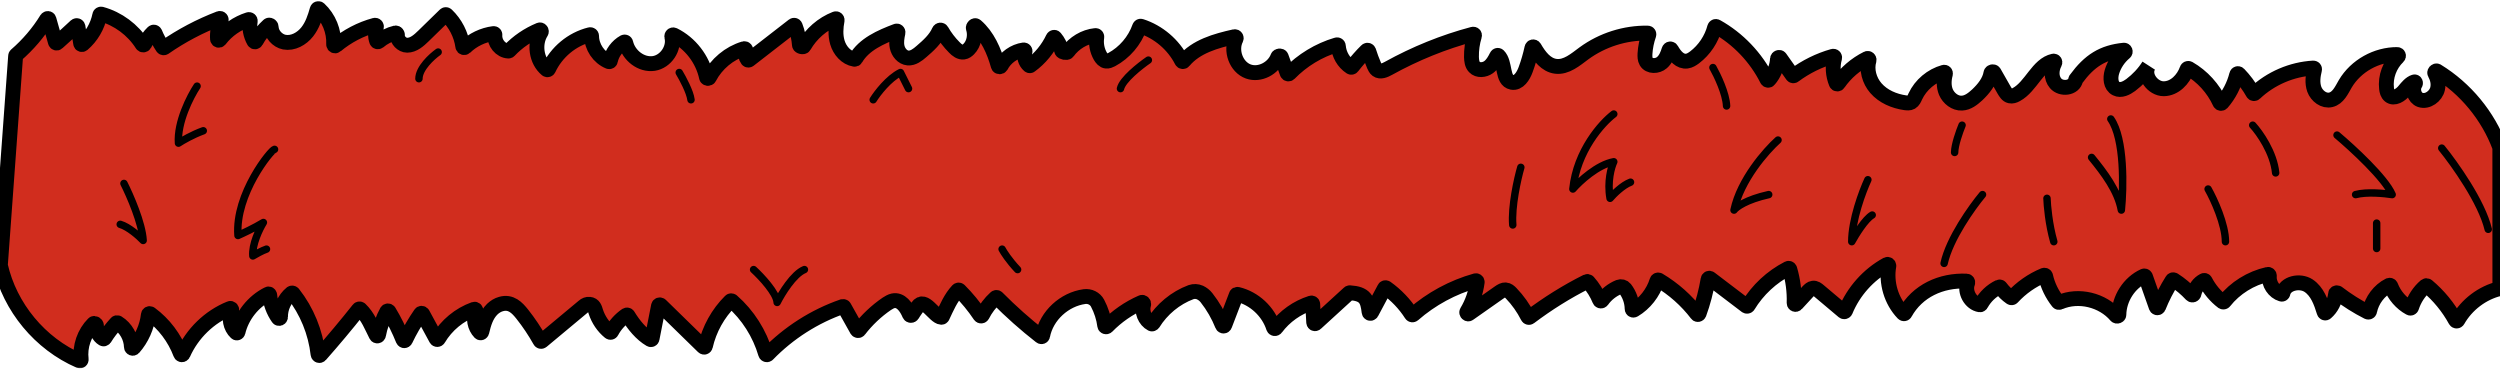 <?xml version="1.0" encoding="utf-8"?>
<!-- Generator: Adobe Illustrator 28.0.0, SVG Export Plug-In . SVG Version: 6.00 Build 0)  -->
<svg version="1.1" id="Layer_1" xmlns="http://www.w3.org/2000/svg" xmlns:xlink="http://www.w3.org/1999/xlink" x="0px" y="0px"
	 viewBox="0 0 2017 305" style="enable-background:new 0 0 2017 305;" xml:space="preserve">
<style type="text/css">
	.st0{fill:#D12D1E;}
	.st1{fill:#FFFFFF;filter:url(#Adobe_OpacityMaskFilter);}
	
		.st2{mask:url(#path-1-outside-1_779_2181_00000064338418711790280730000013852599493386699656_);fill:none;stroke:#000000;stroke-width:12;}
	.st3{fill:none;stroke:#000000;stroke-width:6;stroke-linecap:round;stroke-linejoin:round;}
</style>
<g>
	<g>
		<path class="st0" d="M2016.9,232.8C2016.9,232.8,2016.9,232.8,2016.9,232.8c-14.2,3.4-26.8,13-34,25.7c-0.4,0.7-1.4,0.7-1.8,0
			c-5.8-10.6-13.6-20.1-22.8-27.8c-0.4-0.3-0.9-0.3-1.3,0c-5.3,4.5-9.2,10.6-11.3,17.2c-0.2,0.6-0.9,0.9-1.4,0.6
			c-7-3.8-12.5-10.2-15.4-17.7c-0.2-0.6-0.8-0.8-1.4-0.6c-8,4.1-13.9,12-15.7,20.8c-0.1,0.7-0.9,1-1.5,0.7
			c-8.5-4.3-16.7-9.5-24.3-15.3c-0.7-0.5-1.7,0-1.7,0.8c-0.5,5.8-3.3,11.3-7.7,15.1c-0.5,0.5-1.3,0.2-1.5-0.5
			c-2.5-8.1-5.5-16.6-12.5-21.3c-7.1-4.7-19.1-2-20.7,6c-0.1,0.6-0.7,1-1.2,0.8c-6.1-1.8-10.4-8.4-9.8-14.7c0.1-0.7-0.6-1.4-1.3-1.2
			c-13.7,3.1-26.3,10.9-35,21.9c-0.3,0.4-0.9,0.5-1.4,0.2c-5.8-4.4-10.6-10.2-14-16.7c-0.2-0.5-0.8-0.7-1.3-0.4
			c-4,2.1-6.9,6.1-7.8,10.6c-0.2,0.9-1.4,1.4-2.1,0.7c-4.2-4.5-8.9-8.5-14.1-11.8c-0.5-0.3-1.1-0.2-1.4,0.3c-4.3,6.8-8,14-11,21.5
			c-0.4,0.9-1.6,0.8-1.9,0l-8.6-24.4c-0.2-0.5-0.8-0.8-1.3-0.6c-11.9,5.4-20,18.2-20.2,31.2c0,1.1-1.6,1.6-2.3,0.8
			c-10.8-12.7-30.2-17.5-45.6-10.8c-0.4,0.2-0.9,0.1-1.2-0.3c-4.8-6.1-8.3-13.2-10-20.8c-0.1-0.6-0.8-0.9-1.4-0.7
			c-9.6,4-18.3,10.1-25.4,17.8c-0.3,0.4-0.9,0.4-1.3,0.1c-3.2-2.2-6-5-8.3-8.1c-0.3-0.4-0.8-0.5-1.2-0.3
			c-6.1,2.9-11.2,7.8-14.5,13.8c-0.2,0.4-0.6,0.6-1,0.5c-7.6-1.2-12.6-10.6-9.8-17.6c0.3-0.7-0.2-1.5-0.9-1.5
			c-20.5-0.9-39.7,7.9-49.6,25.8c-0.3,0.6-1.1,0.7-1.6,0.2c-9.6-10-13.9-24.7-11.5-38.3c0.1-0.8-0.7-1.5-1.5-1.1
			c-15,8.2-27,21.7-33.5,37.5c-0.3,0.6-1.1,0.8-1.6,0.4c-6.6-5.5-13.1-11.1-19.7-16.6c-1.4-1.2-3-2.5-4.9-2.2
			c-1.6,0.2-2.8,1.4-4,2.6c-3.1,3.4-6.3,6.8-9.4,10.2c-0.6,0.7-1.8,0.2-1.8-0.8c0.3-9.2-0.9-18.5-3.5-27.3c-0.2-0.6-0.8-0.9-1.4-0.6
			c-13.2,6.8-24.5,17.3-32.2,30c-0.3,0.5-1,0.6-1.5,0.3l-29.2-22.2c-0.6-0.5-1.5-0.1-1.6,0.6c-1.6,9.5-4,18.8-7.3,27.8
			c-0.3,0.7-1.3,0.9-1.7,0.3c-8.4-11-18.9-20.3-30.8-27.4c-0.6-0.3-1.3,0-1.5,0.6c-3,9.7-9.8,18.3-18.5,23.5
			c-0.7,0.4-1.5-0.1-1.5-0.9c-0.1-5.9-2.1-11.6-5.7-16.3c-1.2-1.5-3.2-2-5-1.3c-5.4,2.2-10.2,6-13.6,10.8c-0.5,0.7-1.6,0.6-1.9-0.2
			c-2.2-5.4-5.3-10.4-9.2-14.8c-0.3-0.3-0.8-0.4-1.2-0.2c-16.2,8.1-31.6,17.8-46.1,28.7c-0.5,0.4-1.2,0.2-1.5-0.4
			c-3.5-6.9-8-13.3-13.4-18.9c-1.2-1.3-2.7-2.6-4.5-2.7c-1.8-0.2-3.6,1-5.1,2c-8.2,5.7-16.3,11.4-24.5,17.2
			c-0.9,0.7-2.2-0.6-1.6-1.6c4.4-7.3,7.2-15.5,8.3-23.9c0.1-0.7-0.6-1.2-1.2-1.1c-18.5,5.2-35.9,14.6-50.4,27.3
			c-0.5,0.4-1.2,0.3-1.5-0.2c-5.3-8.3-12.3-15.6-20.3-21.3c-0.5-0.3-1.2-0.2-1.4,0.3l-10.5,19.7c-0.5,0.9-1.8,0.6-1.9-0.4
			c-1.2-10.3-3.2-14.9-15.6-15.7c-0.3,0-0.5,0.1-0.7,0.3l-26.7,24.4c-0.6,0.6-1.6,0.2-1.7-0.7l-0.8-14.8c0-0.6-0.7-1.1-1.3-0.9
			c-11.3,3.6-21.3,10.7-28.4,20.2c-0.5,0.7-1.6,0.5-1.9-0.3c-4.2-13.1-15.6-23.7-29-26.9c-0.5-0.1-1,0.1-1.1,0.6
			c-3.1,8.1-6.2,16.2-9.3,24.3c-0.3,0.9-1.6,0.9-1.9,0c-3.2-8-7.5-15.5-12.8-22.2c-1.4-1.8-3.2-3.2-5.3-4.2c-2.3-1-4.8-1.1-7.2-0.3
			c-12.6,4.7-23.5,13.8-30.6,25.2c-0.3,0.4-0.8,0.6-1.2,0.4c-5.4-2.8-8.2-9.9-6.4-15.7c0.3-0.9-0.7-2-1.6-1.6
			c-10.5,4.6-20,11.2-28,19.4c-0.6,0.6-1.7,0.2-1.8-0.6c-0.8-6.3-2.8-12.5-5.8-18.2c-2-3.8-6.3-5.9-10.6-5.3
			c-16.1,2.2-30.6,15.3-33.7,31.5c-0.1,0.8-1,1.1-1.6,0.6c-12.3-9.6-24-20-35-31.1c-0.4-0.4-1-0.4-1.4,0c-4.4,4-8,8.8-10.7,14.1
			c-0.4,0.7-1.3,0.8-1.8,0.1c-4.9-7.3-10.4-14-16.6-20.2c-0.4-0.4-1-0.4-1.4,0c-5.7,6.1-8.8,13.6-12.4,21.2
			c-0.1,0.3-0.4,0.5-0.8,0.5c-5.8-0.4-13.6-16.8-19.2-8.5c-1.3,2-3,4.1-4.3,6.4c-0.5,0.8-1.8,0.8-2.2-0.1
			c-2.6-6.2-7.1-12.4-13.3-11.1c-1.8,0.4-3.4,1.4-5,2.4c-8.5,5.8-16.1,13-22.4,21.2c-0.4,0.6-1.3,0.5-1.7-0.1l-10.3-18.4
			c-0.2-0.4-0.7-0.6-1.2-0.5c-22.8,7.9-43.7,21.3-60.5,38.6c-0.5,0.6-1.5,0.3-1.7-0.4c-4.8-16.4-14.3-31.4-27.1-42.6
			c-0.4-0.3-1-0.3-1.3,0c-10,9.9-17.1,22.7-20.2,36.4c-0.2,0.8-1.1,1.1-1.7,0.5L533,246.2c-0.6-0.5-1.5-0.2-1.7,0.5l-5.2,26.5
			c-0.1,0.7-0.9,1-1.4,0.7c-7.4-4.3-13.5-11.9-18-19.3c-0.3-0.5-0.9-0.6-1.4-0.3c-4.9,3.4-9.1,8-11.9,13.3c-0.3,0.6-1,0.7-1.5,0.3
			c-5.2-4.2-9.1-10-11.2-16.4c-0.8-2.7-1.6-5.7-5.1-6c-1.8-0.2-3.5,0.5-4.8,1.7l-33.6,28c-0.5,0.4-1.2,0.3-1.5-0.3
			c-4.2-7.5-9-14.7-14.4-21.5c-4.1-5.1-9-10.4-17.1-8.1c-2.6,0.7-5,2.2-7,4.1c-5,4.9-6.9,11.7-8.5,18.4c-0.2,0.7-1,1-1.5,0.5
			c-4.3-4.4-5.6-11.5-3.3-17.2c0.3-0.9-0.5-1.9-1.3-1.6c-12,4.3-22.4,12.9-28.9,23.9c-0.4,0.7-1.4,0.7-1.8,0l-10.9-20.1
			c-0.4-0.7-1.3-0.7-1.7-0.1c-4.6,6.7-8.7,13.7-12.2,21.1c-0.4,0.8-1.5,0.8-1.9-0.1c-3.2-7.9-7-15.6-11.4-22.9
			c-0.4-0.6-1.3-0.6-1.7,0c-3.2,5.9-5.5,12.3-6.7,18.9c-0.2,1-1.5,1.2-1.9,0.3c-3.9-7.6-6.5-14.9-12.8-21c-0.4-0.4-1.1-0.3-1.4,0.1
			c-10,12.6-20.3,24.9-30.9,36.9c-0.6,0.7-1.7,0.3-1.8-0.6c-2-17.8-9-35-20.1-49.1c-0.3-0.4-0.9-0.5-1.4-0.2
			c-5.6,4.6-8.9,11.9-8.8,19.2c0,1-1.3,1.6-1.9,0.7c-3.8-5.4-6.2-11.8-6.8-18.4c-0.1-0.7-0.8-1.2-1.4-0.8c-12,6-21.1,17.6-24.2,30.6
			c-0.2,0.7-1,1-1.5,0.5c-4.7-4.3-6.1-11.9-3.6-17.8c0.4-0.9-0.5-2.1-1.4-1.7c-16.6,6.7-30.5,20.2-37.8,36.7c-0.4,0.9-1.7,0.8-2-0.1
			c-4.8-12.8-13.4-24.2-24.4-32.3c-0.6-0.5-1.5,0-1.6,0.7c-1.1,9.9-5.4,19.4-11.9,26.8c-0.6,0.7-1.8,0.2-1.8-0.8
			c-0.2-7.7-4.4-15.3-11-19.4c-0.4-0.2-0.9-0.2-1.2,0.2c-3.5,3.8-6.7,7.9-9.4,12.3c-0.3,0.4-0.8,0.6-1.3,0.3
			c-3.5-2.1-5.5-6.4-5.3-10.6c0.1-1.1-1.7-2.3-2.4-1.5c-7.4,7.4-11.2,18.4-9.9,28.8c0.1,0.8-0.7,1.4-1.4,1.1
			c-31.7-13.7-56.2-43.2-63.8-77c0-0.1,0-0.2,0-0.3L12.6,45.2c0-0.3,0.1-0.5,0.3-0.7c9.7-8.4,18.1-18.2,24.8-29.1
			c0.5-0.7,1.6-0.6,1.8,0.2c1.7,6.1,3.5,12.3,5.2,18.4c0.2,0.7,1.1,1,1.6,0.5c5-4.5,10-9,14.9-13.6c0.6-0.5,1.5-0.2,1.7,0.6
			c0.7,4.5,1.5,9,2.2,13.6c0.1,0.8,1,1.1,1.6,0.6c7-6,12-14.4,13.8-23.5c0.1-0.6,0.7-0.9,1.2-0.8c13.5,3.7,25.5,12.6,33,24.4
			c0.4,0.7,1.5,0.6,1.9-0.1c1.7-3.5,4-6.8,6.8-9.5c0.5-0.5,1.3-0.3,1.6,0.3c1.7,4.1,3.8,8,6.2,11.6c0.3,0.5,0.9,0.6,1.4,0.3
			c13.8-9.6,28.8-17.5,44.5-23.5c0.9-0.3,1.7,0.7,1.3,1.5c-2.3,4.7-3.3,10-2.9,15.2c0.1,0.9,1.2,1.2,1.8,0.5
			c5.9-7.7,14.1-13.4,23.3-16.3c0.7-0.2,1.4,0.4,1.3,1.2c-0.9,5.5,0.2,11.4,3,16.3c0.4,0.7,1.3,0.6,1.7-0.1c2.6-4.8,6-9.1,10-12.7
			c0.8-0.7,2.2,0.2,2.2,1.3c0.1,5.6,4.9,11.1,10.6,12.2c7,1.3,14.1-2.7,18.5-8.3c4.1-5.2,6.2-11.6,8-18c0.2-0.7,1.1-1,1.6-0.5
			c7.8,7.2,12.2,18,11.7,28.7c0,0.9,1.1,1.5,1.8,0.9c9.1-7.6,19.9-13.3,31.4-16.4c0.8-0.2,1.5,0.6,1.3,1.4
			c-1.1,3.6-1.1,7.7,0.2,11.3c0.2,0.6,1,0.8,1.6,0.4c3.9-3.3,8.6-5.7,13.6-6.9c0.9-0.2,1.7,1,1.6,1.9c-0.4,3.7,3.6,8,7.8,8
			c5.2,0,9.5-3.9,13.3-7.6c5.7-5.6,11.5-11.2,17.2-16.8c0.4-0.4,1-0.4,1.4,0c7,6.7,11.7,15.8,13,25.4c0.1,0.9,1.2,1.2,1.9,0.6
			c6.2-6,14.4-9.9,22.9-11c0.7-0.1,1.2,0.5,1.1,1.2c-0.5,6.2,4.5,12.6,10.9,12.9c0.3,0,0.5-0.1,0.7-0.3c6.8-7.2,15.2-12.9,24.4-16.7
			c1-0.4,1.9,0.9,1.3,1.8c-5.9,9.3-4,23.1,4.5,30.1c0.5,0.4,1.2,0.2,1.5-0.4C449,42,461.5,31.6,476,28c0.6-0.2,1.3,0.4,1.3,1
			c0,8.8,5.8,17.4,13.9,20.7c0.6,0.2,1.2-0.1,1.3-0.8c1.3-6.2,5.5-11.8,11-14.9c0.6-0.3,1.3,0,1.4,0.7c2.3,10,12.4,18,22.6,16.5
			c9.7-1.5,16.9-12.3,14.5-21.6c-0.2-0.9,0.7-1.8,1.5-1.4c13.4,6.6,23.4,19.6,26.5,34.2c0.2,1,1.7,1.2,2.2,0.3
			c5.8-11.1,16.1-19.8,28.1-23.4c0.9-0.3,1.7,0.8,1.5,1.7c-0.7,2.4-0.2,5.2,1.3,7.2c0.3,0.4,0.9,0.4,1.3,0.1
			c11.9-9.2,23.8-18.4,35.7-27.7c0.5-0.4,1.3-0.2,1.5,0.4c1.9,4.9,3,10.1,3.4,15.4c0.1,1.2,3.1,1.9,3.7,0.8
			c5.7-9.9,14.8-17.9,25.4-22c0.7-0.3,1.4,0.4,1.3,1.1c-1.1,5.9-1.5,12.1,0.2,17.9c1.9,6.5,7,12.5,13.8,13.6c0.4,0.1,0.8-0.1,1-0.5
			c6.7-11.5,20.1-17.4,32.8-22.2c0.7-0.3,1.5,0.4,1.3,1.2c-0.8,3.8-1.5,7.7-0.7,11.5c0.9,4.4,4.3,8.6,8.8,9
			c4.1,0.3,7.7-2.5,10.8-5.2c5.6-4.8,11.4-10,14.3-16.7c0.4-0.8,1.6-0.9,2-0.1c2.8,4.9,6.3,9.5,10.3,13.5c2,2.1,4.6,4.1,7.5,3.7
			c1.6-0.2,3-1.3,4.1-2.4c4.3-4.3,5.5-11.2,3.7-16.9c-0.3-1.1,1.2-2.6,2.1-1.8c9.3,8,14.6,20.1,18,32.2c0.3,1,1.7,1,2.2,0.2
			c3.6-6.9,10.6-11.9,18.3-13c0.8-0.1,1.3,0.7,1.1,1.4c-1.1,3.9,0.2,8.5,3.3,11.1c0.3,0.3,0.8,0.3,1.1,0
			c7.8-5.7,14.1-13.4,18.2-22.1c0.3-0.6,1.2-0.8,1.6-0.3c2.6,3.1,4.4,6.7,5.4,10.6c0.3,1.2,4.1,1.9,4.8,0.9
			c5.2-7.2,13.5-12.3,22.4-13.2c0.7-0.1,1.2,0.5,1.1,1.2c-0.8,5.3,0.2,10.8,2.9,15.5c1.1,1.8,2.6,3.7,4.7,3.9c1.5,0.2,3-0.5,4.4-1.2
			c10.4-5.6,18.6-15.2,22.5-26.3c0.2-0.5,0.7-0.8,1.2-0.6c14,4.5,26.1,14.8,32.8,27.9c0.3,0.7,1.3,0.8,1.7,0.2
			c9.8-11.8,25.8-16.3,41-19.7c0.9-0.2,1.6,0.9,1.2,1.7c-4.8,9.3-0.1,22.8,9.9,26.4c9.3,3.3,20.3-2.7,23.7-11.7
			c0.4-1,2.4-1.2,2.8-0.2c1.6,4.4,3.2,8.8,4.8,13.2c0.2,0.7,1.2,0.9,1.7,0.4c10.5-10.8,23.8-18.9,38.3-23.2c0.6-0.2,1.3,0.3,1.3,0.9
			c0.5,6.8,4.2,13.3,9.9,17c0.4,0.3,1,0.2,1.3-0.2c3.6-4.6,7.4-9,11.6-13.1c0.5-0.5,1.4-0.3,1.7,0.4c1.2,3.9,2.7,7.8,4.3,11.6
			c0.6,1.3,1.2,2.7,2.4,3.6c2.7,2,6.4,0.3,9.3-1.3c21.5-11.9,44.4-21.2,68.1-27.5c0.8-0.2,1.5,0.5,1.2,1.3
			c-1.7,5.5-2.5,11.3-2.4,17.1c0.1,2.9,0.4,6,2.4,8.1c2.8,3,8.1,2.5,11.4,0.1c3-2.2,4.9-5.6,6.6-9c0.3-0.6,1-0.7,1.4-0.3
			c5.9,5.8,2.6,19.9,10.8,21.5c5.4,1.1,9.2-5,11.1-10.2c2.1-5.7,3.8-11.6,5.1-17.6c0.2-0.9,1.4-1.1,1.9-0.3
			c4.1,7.1,9.4,14.2,17.3,15.2c8.5,1.1,15.9-5.4,22.8-10.5c14.8-10.8,33.1-16.6,51.4-16.3c0.7,0,1.1,0.7,0.9,1.3
			c-1.7,4.9-2.8,10.1-3.1,15.3c-0.1,2.2-0.1,4.5,1,6.4c2.4,4.2,9.1,4,12.7,0.8c3-2.6,4.5-6.4,5.7-10.3c0.3-0.9,1.5-1,1.9-0.2
			c2.9,5.1,6.9,10,12.5,9.3c2.3-0.3,4.3-1.6,6.2-3c7.9-6,13.7-14.7,16.2-24.2c0.2-0.6,0.9-1,1.5-0.6c17.4,9.7,31.8,24.8,40.8,42.7
			c0.3,0.6,1.2,0.8,1.6,0.2c4.1-4.7,6.5-10.8,6.8-17c0.1-1,1.5-1.5,2.1-0.7c3.3,4.7,6.6,9.3,9.9,14c0.3,0.5,1,0.6,1.4,0.2
			c9.4-7,20.1-12.3,31.4-15.5c0.8-0.2,1.5,0.5,1.3,1.3c-1.9,6.7-1.4,14,1.3,20.5c0.3,0.7,1.3,0.8,1.7,0.1c5.9-8.5,14-15.5,23.3-20.1
			c0.8-0.4,1.7,0.5,1.5,1.3c-2.3,7.7,0.2,16.5,5.5,22.6c5.9,6.8,14.7,10.5,23.6,11.8c1.7,0.2,3.5,0.4,4.9-0.4c1.7-1,2.5-2.9,3.3-4.7
			c4.4-9.4,13.1-16.7,23.1-19.5c0.8-0.2,1.4,0.5,1.2,1.3c-1.3,4.8-1.5,10.1,0.4,14.7c2.2,5.1,7.4,9.2,12.9,8.9
			c4.8-0.2,8.8-3.4,12.3-6.6c5.1-4.8,10-10.8,11.1-17.6c0.2-1.1,1.9-1.5,2.5-0.6c2.7,4.7,5.4,9.4,8.1,14.2c1.2,2,2.5,4.3,4.8,4.8
			c1.7,0.4,3.5-0.2,5.1-1.1c12-6.5,17.2-24.2,30-27c0.8-0.2,1.4,0.8,1,1.5c-2.8,5.2-3.1,12,0.7,16.4c4.4,5.2,14.9,4.2,16.2-2.9
			c0-0.2,0.1-0.3,0.2-0.4c11-15,21.7-21.7,38.7-23.4c1-0.1,1.5,1.3,0.7,1.9c-4.9,4.1-8.6,9.6-10.4,15.7c-1.4,4.8-1.1,11.2,3.5,13.4
			c3.8,1.9,8.3-0.4,11.7-2.9c5.7-4.3,10.7-9.6,14.5-15.6c-5,7.6,3.2,18.7,12.2,18.6c8.7-0.1,15.8-7.5,18.7-15.7
			c0.2-0.6,0.9-0.9,1.5-0.6c10.9,6.3,19.8,16.1,25,27.5c0.3,0.7,1.2,0.8,1.7,0.3c5.7-6.5,9.8-14.5,11.9-22.9
			c0.2-0.8,1.2-1.1,1.7-0.5c4.4,4.6,8.3,9.7,11.4,15.3c0.3,0.6,1.1,0.7,1.6,0.2c12.7-12,29.7-19.3,47.1-20.3c0.7,0,1.2,0.6,1,1.2
			c-1.3,5.2-2,10.8-0.2,15.9c2,5.5,7.8,9.9,13.4,8.5c5.8-1.4,8.6-7.7,11.6-12.9c8.6-14.5,25.2-23.7,42-23.6c0.9,0,1.3,1.2,0.6,1.8
			c-6.8,6.5-10.4,16.2-9.3,25.6c0.2,2.1,0.8,4.4,2.5,5.8c3.6,2.9,8.9-0.5,11.8-4.1c2.3-2.8,4.9-6,8.1-7c0.9-0.3,1.3,1,0.7,1.8
			c-2.7,3.9-0.8,11,4.1,12.7c5.9,2,12.7-3,14-9.1c0.9-4.2-0.1-8.5-2.2-12.3c-0.6-1,0.7-2.4,1.7-1.9c23,14.1,41.2,36.1,50.6,61.4
			c0,0.1,0.1,0.2,0.1,0.3L2016.9,232.8z"/>
		<defs>
			<filter id="Adobe_OpacityMaskFilter" filterUnits="userSpaceOnUse" x="-6" y="0.8" width="2029" height="296.6">
				<feColorMatrix  type="matrix" values="1 0 0 0 0  0 1 0 0 0  0 0 1 0 0  0 0 0 1 0"/>
			</filter>
		</defs>
		
			<mask maskUnits="userSpaceOnUse" x="-6" y="0.8" width="2029" height="296.6" id="path-1-outside-1_779_2181_00000064338418711790280730000013852599493386699656_">
			<rect x="-6" class="st1" width="2029" height="298"/>
			<path d="M2016.9,232.8C2016.9,232.8,2016.9,232.8,2016.9,232.8c-14.2,3.4-26.8,13-34,25.7c-0.4,0.7-1.4,0.7-1.8,0
				c-5.8-10.6-13.6-20.1-22.8-27.8c-0.4-0.3-0.9-0.3-1.3,0c-5.3,4.5-9.2,10.6-11.3,17.2c-0.2,0.6-0.9,0.9-1.4,0.6
				c-7-3.8-12.5-10.2-15.4-17.7c-0.2-0.6-0.8-0.8-1.4-0.6c-8,4.1-13.9,12-15.7,20.8c-0.1,0.7-0.9,1-1.5,0.7
				c-8.5-4.3-16.7-9.5-24.3-15.3c-0.7-0.5-1.7,0-1.7,0.8c-0.5,5.8-3.3,11.3-7.7,15.1c-0.5,0.5-1.3,0.2-1.5-0.5
				c-2.5-8.1-5.5-16.6-12.5-21.3c-7.1-4.7-19.1-2-20.7,6c-0.1,0.6-0.7,1-1.2,0.8c-6.1-1.8-10.4-8.4-9.8-14.7
				c0.1-0.7-0.6-1.4-1.3-1.2c-13.7,3.1-26.3,10.9-35,21.9c-0.3,0.4-0.9,0.5-1.4,0.2c-5.8-4.4-10.6-10.2-14-16.7
				c-0.2-0.5-0.8-0.7-1.3-0.4c-4,2.1-6.9,6.1-7.8,10.6c-0.2,0.9-1.4,1.4-2.1,0.7c-4.2-4.5-8.9-8.5-14.1-11.8
				c-0.5-0.3-1.1-0.2-1.4,0.3c-4.3,6.8-8,14-11,21.5c-0.4,0.9-1.6,0.8-1.9,0l-8.6-24.4c-0.2-0.5-0.8-0.8-1.3-0.6
				c-11.9,5.4-20,18.2-20.2,31.2c0,1.1-1.6,1.6-2.3,0.8c-10.8-12.7-30.2-17.5-45.6-10.8c-0.4,0.2-0.9,0.1-1.2-0.3
				c-4.8-6.1-8.3-13.2-10-20.8c-0.1-0.6-0.8-0.9-1.4-0.7c-9.6,4-18.3,10.1-25.4,17.8c-0.3,0.4-0.9,0.4-1.3,0.1c-3.2-2.2-6-5-8.3-8.1
				c-0.3-0.4-0.8-0.5-1.2-0.3c-6.1,2.9-11.2,7.8-14.5,13.8c-0.2,0.4-0.6,0.6-1,0.5c-7.6-1.2-12.6-10.6-9.8-17.6
				c0.3-0.7-0.2-1.5-0.9-1.5c-20.5-0.9-39.7,7.9-49.6,25.8c-0.3,0.6-1.1,0.7-1.6,0.2c-9.6-10-13.9-24.7-11.5-38.3
				c0.1-0.8-0.7-1.5-1.5-1.1c-15,8.2-27,21.7-33.5,37.5c-0.3,0.6-1.1,0.8-1.6,0.4c-6.6-5.5-13.1-11.1-19.7-16.6
				c-1.4-1.2-3-2.5-4.9-2.2c-1.6,0.2-2.8,1.4-4,2.6c-3.1,3.4-6.3,6.8-9.4,10.2c-0.6,0.7-1.8,0.2-1.8-0.8c0.3-9.2-0.9-18.5-3.5-27.3
				c-0.2-0.6-0.8-0.9-1.4-0.6c-13.2,6.8-24.5,17.3-32.2,30c-0.3,0.5-1,0.6-1.5,0.3l-29.2-22.2c-0.6-0.5-1.5-0.1-1.6,0.6
				c-1.6,9.5-4,18.8-7.3,27.8c-0.3,0.7-1.3,0.9-1.7,0.3c-8.4-11-18.9-20.3-30.8-27.4c-0.6-0.3-1.3,0-1.5,0.6
				c-3,9.7-9.8,18.3-18.5,23.5c-0.7,0.4-1.5-0.1-1.5-0.9c-0.1-5.9-2.1-11.6-5.7-16.3c-1.2-1.5-3.2-2-5-1.3
				c-5.4,2.2-10.2,6-13.6,10.8c-0.5,0.7-1.6,0.6-1.9-0.2c-2.2-5.4-5.3-10.4-9.2-14.8c-0.3-0.3-0.8-0.4-1.2-0.2
				c-16.2,8.1-31.6,17.8-46.1,28.7c-0.5,0.4-1.2,0.2-1.5-0.4c-3.5-6.9-8-13.3-13.4-18.9c-1.2-1.3-2.7-2.6-4.5-2.7
				c-1.8-0.2-3.6,1-5.1,2c-8.2,5.7-16.3,11.4-24.5,17.2c-0.9,0.7-2.2-0.6-1.6-1.6c4.4-7.3,7.2-15.5,8.3-23.9
				c0.1-0.7-0.6-1.2-1.2-1.1c-18.5,5.2-35.9,14.6-50.4,27.3c-0.5,0.4-1.2,0.3-1.5-0.2c-5.3-8.3-12.3-15.6-20.3-21.3
				c-0.5-0.3-1.2-0.2-1.4,0.3l-10.5,19.7c-0.5,0.9-1.8,0.6-1.9-0.4c-1.2-10.3-3.2-14.9-15.6-15.7c-0.3,0-0.5,0.1-0.7,0.3l-26.7,24.4
				c-0.6,0.6-1.6,0.2-1.7-0.7l-0.8-14.8c0-0.6-0.7-1.1-1.3-0.9c-11.3,3.6-21.3,10.7-28.4,20.2c-0.5,0.7-1.6,0.5-1.9-0.3
				c-4.2-13.1-15.6-23.7-29-26.9c-0.5-0.1-1,0.1-1.1,0.6c-3.1,8.1-6.2,16.2-9.3,24.3c-0.3,0.9-1.6,0.9-1.9,0
				c-3.2-8-7.5-15.5-12.8-22.2c-1.4-1.8-3.2-3.2-5.3-4.2c-2.3-1-4.8-1.1-7.2-0.3c-12.6,4.7-23.5,13.8-30.6,25.2
				c-0.3,0.4-0.8,0.6-1.2,0.4c-5.4-2.8-8.2-9.9-6.4-15.7c0.3-0.9-0.7-2-1.6-1.6c-10.5,4.6-20,11.2-28,19.4c-0.6,0.6-1.7,0.2-1.8-0.6
				c-0.8-6.3-2.8-12.5-5.8-18.2c-2-3.8-6.3-5.9-10.6-5.3c-16.1,2.2-30.6,15.3-33.7,31.5c-0.1,0.8-1,1.1-1.6,0.6
				c-12.3-9.6-24-20-35-31.1c-0.4-0.4-1-0.4-1.4,0c-4.4,4-8,8.8-10.7,14.1c-0.4,0.7-1.3,0.8-1.8,0.1c-4.9-7.3-10.4-14-16.6-20.2
				c-0.4-0.4-1-0.4-1.4,0c-5.7,6.1-8.8,13.6-12.4,21.2c-0.1,0.3-0.4,0.5-0.8,0.5c-5.8-0.4-13.6-16.8-19.2-8.5c-1.3,2-3,4.1-4.3,6.4
				c-0.5,0.8-1.8,0.8-2.2-0.1c-2.6-6.2-7.1-12.4-13.3-11.1c-1.8,0.4-3.4,1.4-5,2.4c-8.5,5.8-16.1,13-22.4,21.2
				c-0.4,0.6-1.3,0.5-1.7-0.1l-10.3-18.4c-0.2-0.4-0.7-0.6-1.2-0.5c-22.8,7.9-43.7,21.3-60.5,38.6c-0.5,0.6-1.5,0.3-1.7-0.4
				c-4.8-16.4-14.3-31.4-27.1-42.6c-0.4-0.3-1-0.3-1.3,0c-10,9.9-17.1,22.7-20.2,36.4c-0.2,0.8-1.1,1.1-1.7,0.5L533,246.2
				c-0.6-0.5-1.5-0.2-1.7,0.5l-5.2,26.5c-0.1,0.7-0.9,1-1.4,0.7c-7.4-4.3-13.5-11.9-18-19.3c-0.3-0.5-0.9-0.6-1.4-0.3
				c-4.9,3.4-9.1,8-11.9,13.3c-0.3,0.6-1,0.7-1.5,0.3c-5.2-4.2-9.1-10-11.2-16.4c-0.8-2.7-1.6-5.7-5.1-6c-1.8-0.2-3.5,0.5-4.8,1.7
				l-33.6,28c-0.5,0.4-1.2,0.3-1.5-0.3c-4.2-7.5-9-14.7-14.4-21.5c-4.1-5.1-9-10.4-17.1-8.1c-2.6,0.7-5,2.2-7,4.1
				c-5,4.9-6.9,11.7-8.5,18.4c-0.2,0.7-1,1-1.5,0.5c-4.3-4.4-5.6-11.5-3.3-17.2c0.3-0.9-0.5-1.9-1.3-1.6
				c-12,4.3-22.4,12.9-28.9,23.9c-0.4,0.7-1.4,0.7-1.8,0l-10.9-20.1c-0.4-0.7-1.3-0.7-1.7-0.1c-4.6,6.7-8.7,13.7-12.2,21.1
				c-0.4,0.8-1.5,0.8-1.9-0.1c-3.2-7.9-7-15.6-11.4-22.9c-0.4-0.6-1.3-0.6-1.7,0c-3.2,5.9-5.5,12.3-6.7,18.9c-0.2,1-1.5,1.2-1.9,0.3
				c-3.9-7.6-6.5-14.9-12.8-21c-0.4-0.4-1.1-0.3-1.4,0.1c-10,12.6-20.3,24.9-30.9,36.9c-0.6,0.7-1.7,0.3-1.8-0.6
				c-2-17.8-9-35-20.1-49.1c-0.3-0.4-0.9-0.5-1.4-0.2c-5.6,4.6-8.9,11.9-8.8,19.2c0,1-1.3,1.6-1.9,0.7c-3.8-5.4-6.2-11.8-6.8-18.4
				c-0.1-0.7-0.8-1.2-1.4-0.8c-12,6-21.1,17.6-24.2,30.6c-0.2,0.7-1,1-1.5,0.5c-4.7-4.3-6.1-11.9-3.6-17.8c0.4-0.9-0.5-2.1-1.4-1.7
				c-16.6,6.7-30.5,20.2-37.8,36.7c-0.4,0.9-1.7,0.8-2-0.1c-4.8-12.8-13.4-24.2-24.4-32.3c-0.6-0.5-1.5,0-1.6,0.7
				c-1.1,9.9-5.4,19.4-11.9,26.8c-0.6,0.7-1.8,0.2-1.8-0.8c-0.2-7.7-4.4-15.3-11-19.4c-0.4-0.2-0.9-0.2-1.2,0.2
				c-3.5,3.8-6.7,7.9-9.4,12.3c-0.3,0.4-0.8,0.6-1.3,0.3c-3.5-2.1-5.5-6.4-5.3-10.6c0.1-1.1-1.7-2.3-2.4-1.5
				c-7.4,7.4-11.2,18.4-9.9,28.8c0.1,0.8-0.7,1.4-1.4,1.1c-31.7-13.7-56.2-43.2-63.8-77c0-0.1,0-0.2,0-0.3L12.6,45.2
				c0-0.3,0.1-0.5,0.3-0.7c9.7-8.4,18.1-18.2,24.8-29.1c0.5-0.7,1.6-0.6,1.8,0.2c1.7,6.1,3.5,12.3,5.2,18.4c0.2,0.7,1.1,1,1.6,0.5
				c5-4.5,10-9,14.9-13.6c0.6-0.5,1.5-0.2,1.7,0.6c0.7,4.5,1.5,9,2.2,13.6c0.1,0.8,1,1.1,1.6,0.6c7-6,12-14.4,13.8-23.5
				c0.1-0.6,0.7-0.9,1.2-0.8c13.5,3.7,25.5,12.6,33,24.4c0.4,0.7,1.5,0.6,1.9-0.1c1.7-3.5,4-6.8,6.8-9.5c0.5-0.5,1.3-0.3,1.6,0.3
				c1.7,4.1,3.8,8,6.2,11.6c0.3,0.5,0.9,0.6,1.4,0.3c13.8-9.6,28.8-17.5,44.5-23.5c0.9-0.3,1.7,0.7,1.3,1.5
				c-2.3,4.7-3.3,10-2.9,15.2c0.1,0.9,1.2,1.2,1.8,0.5c5.9-7.7,14.1-13.4,23.3-16.3c0.7-0.2,1.4,0.4,1.3,1.2
				c-0.9,5.5,0.2,11.4,3,16.3c0.4,0.7,1.3,0.6,1.7-0.1c2.6-4.8,6-9.1,10-12.7c0.8-0.7,2.2,0.2,2.2,1.3c0.1,5.6,4.9,11.1,10.6,12.2
				c7,1.3,14.1-2.7,18.5-8.3c4.1-5.2,6.2-11.6,8-18c0.2-0.7,1.1-1,1.6-0.5c7.8,7.2,12.2,18,11.7,28.7c0,0.9,1.1,1.5,1.8,0.9
				c9.1-7.6,19.9-13.3,31.4-16.4c0.8-0.2,1.5,0.6,1.3,1.4c-1.1,3.6-1.1,7.7,0.2,11.3c0.2,0.6,1,0.8,1.6,0.4
				c3.9-3.3,8.6-5.7,13.6-6.9c0.9-0.2,1.7,1,1.6,1.9c-0.4,3.7,3.6,8,7.8,8c5.2,0,9.5-3.9,13.3-7.6c5.7-5.6,11.5-11.2,17.2-16.8
				c0.4-0.4,1-0.4,1.4,0c7,6.7,11.7,15.8,13,25.4c0.1,0.9,1.2,1.2,1.9,0.6c6.2-6,14.4-9.9,22.9-11c0.7-0.1,1.2,0.5,1.1,1.2
				c-0.5,6.2,4.5,12.6,10.9,12.9c0.3,0,0.5-0.1,0.7-0.3c6.8-7.2,15.2-12.9,24.4-16.7c1-0.4,1.9,0.9,1.3,1.8
				c-5.9,9.3-4,23.1,4.5,30.1c0.5,0.4,1.2,0.2,1.5-0.4C449,42,461.5,31.6,476,28c0.6-0.2,1.3,0.4,1.3,1c0,8.8,5.8,17.4,13.9,20.7
				c0.6,0.2,1.2-0.1,1.3-0.8c1.3-6.2,5.5-11.8,11-14.9c0.6-0.3,1.3,0,1.4,0.7c2.3,10,12.4,18,22.6,16.5c9.7-1.5,16.9-12.3,14.5-21.6
				c-0.2-0.9,0.7-1.8,1.5-1.4c13.4,6.6,23.4,19.6,26.5,34.2c0.2,1,1.7,1.2,2.2,0.3c5.8-11.1,16.1-19.8,28.1-23.4
				c0.9-0.3,1.7,0.8,1.5,1.7c-0.7,2.4-0.2,5.2,1.3,7.2c0.3,0.4,0.9,0.4,1.3,0.1c11.9-9.2,23.8-18.4,35.7-27.7
				c0.5-0.4,1.3-0.2,1.5,0.4c1.9,4.9,3,10.1,3.4,15.4c0.1,1.2,3.1,1.9,3.7,0.8c5.7-9.9,14.8-17.9,25.4-22c0.7-0.3,1.4,0.4,1.3,1.1
				c-1.1,5.9-1.5,12.1,0.2,17.9c1.9,6.5,7,12.5,13.8,13.6c0.4,0.1,0.8-0.1,1-0.5c6.7-11.5,20.1-17.4,32.8-22.2
				c0.7-0.3,1.5,0.4,1.3,1.2c-0.8,3.8-1.5,7.7-0.7,11.5c0.9,4.4,4.3,8.6,8.8,9c4.1,0.3,7.7-2.5,10.8-5.2c5.6-4.8,11.4-10,14.3-16.7
				c0.4-0.8,1.6-0.9,2-0.1c2.8,4.9,6.3,9.5,10.3,13.5c2,2.1,4.6,4.1,7.5,3.7c1.6-0.2,3-1.3,4.1-2.4c4.3-4.3,5.5-11.2,3.7-16.9
				c-0.3-1.1,1.2-2.6,2.1-1.8c9.3,8,14.6,20.1,18,32.2c0.3,1,1.7,1,2.2,0.2c3.6-6.9,10.6-11.9,18.3-13c0.8-0.1,1.3,0.7,1.1,1.4
				c-1.1,3.9,0.2,8.5,3.3,11.1c0.3,0.3,0.8,0.3,1.1,0c7.8-5.7,14.1-13.4,18.2-22.1c0.3-0.6,1.2-0.8,1.6-0.3
				c2.6,3.1,4.4,6.7,5.4,10.6c0.3,1.2,4.1,1.9,4.8,0.9c5.2-7.2,13.5-12.3,22.4-13.2c0.7-0.1,1.2,0.5,1.1,1.2
				c-0.8,5.3,0.2,10.8,2.9,15.5c1.1,1.8,2.6,3.7,4.7,3.9c1.5,0.2,3-0.5,4.4-1.2c10.4-5.6,18.6-15.2,22.5-26.3
				c0.2-0.5,0.7-0.8,1.2-0.6c14,4.5,26.1,14.8,32.8,27.9c0.3,0.7,1.3,0.8,1.7,0.2c9.8-11.8,25.8-16.3,41-19.7
				c0.9-0.2,1.6,0.9,1.2,1.7c-4.8,9.3-0.1,22.8,9.9,26.4c9.3,3.3,20.3-2.7,23.7-11.7c0.4-1,2.4-1.2,2.8-0.2
				c1.6,4.4,3.2,8.8,4.8,13.2c0.2,0.7,1.2,0.9,1.7,0.4c10.5-10.8,23.8-18.9,38.3-23.2c0.6-0.2,1.3,0.3,1.3,0.9
				c0.5,6.8,4.2,13.3,9.9,17c0.4,0.3,1,0.2,1.3-0.2c3.6-4.6,7.4-9,11.6-13.1c0.5-0.5,1.4-0.3,1.7,0.4c1.2,3.9,2.7,7.8,4.3,11.6
				c0.6,1.3,1.2,2.7,2.4,3.6c2.7,2,6.4,0.3,9.3-1.3c21.5-11.9,44.4-21.2,68.1-27.5c0.8-0.2,1.5,0.5,1.2,1.3
				c-1.7,5.5-2.5,11.3-2.4,17.1c0.1,2.9,0.4,6,2.4,8.1c2.8,3,8.1,2.5,11.4,0.1c3-2.2,4.9-5.6,6.6-9c0.3-0.6,1-0.7,1.4-0.3
				c5.9,5.8,2.6,19.9,10.8,21.5c5.4,1.1,9.2-5,11.1-10.2c2.1-5.7,3.8-11.6,5.1-17.6c0.2-0.9,1.4-1.1,1.9-0.3
				c4.1,7.1,9.4,14.2,17.3,15.2c8.5,1.1,15.9-5.4,22.8-10.5c14.8-10.8,33.1-16.6,51.4-16.3c0.7,0,1.1,0.7,0.9,1.3
				c-1.7,4.9-2.8,10.1-3.1,15.3c-0.1,2.2-0.1,4.5,1,6.4c2.4,4.2,9.1,4,12.7,0.8c3-2.6,4.5-6.4,5.7-10.3c0.3-0.9,1.5-1,1.9-0.2
				c2.9,5.1,6.9,10,12.5,9.3c2.3-0.3,4.3-1.6,6.2-3c7.9-6,13.7-14.7,16.2-24.2c0.2-0.6,0.9-1,1.5-0.6c17.4,9.7,31.8,24.8,40.8,42.7
				c0.3,0.6,1.2,0.8,1.6,0.2c4.1-4.7,6.5-10.8,6.8-17c0.1-1,1.5-1.5,2.1-0.7c3.3,4.7,6.6,9.3,9.9,14c0.3,0.5,1,0.6,1.4,0.2
				c9.4-7,20.1-12.3,31.4-15.5c0.8-0.2,1.5,0.5,1.3,1.3c-1.9,6.7-1.4,14,1.3,20.5c0.3,0.7,1.3,0.8,1.7,0.1
				c5.9-8.5,14-15.5,23.3-20.1c0.8-0.4,1.7,0.5,1.5,1.3c-2.3,7.7,0.2,16.5,5.5,22.6c5.9,6.8,14.7,10.5,23.6,11.8
				c1.7,0.2,3.5,0.4,4.9-0.4c1.7-1,2.5-2.9,3.3-4.7c4.4-9.4,13.1-16.7,23.1-19.5c0.8-0.2,1.4,0.5,1.2,1.3
				c-1.3,4.8-1.5,10.1,0.4,14.7c2.2,5.1,7.4,9.2,12.9,8.9c4.8-0.2,8.8-3.4,12.3-6.6c5.1-4.8,10-10.8,11.1-17.6
				c0.2-1.1,1.9-1.5,2.5-0.6c2.7,4.7,5.4,9.4,8.1,14.2c1.2,2,2.5,4.3,4.8,4.8c1.7,0.4,3.5-0.2,5.1-1.1c12-6.5,17.2-24.2,30-27
				c0.8-0.2,1.4,0.8,1,1.5c-2.8,5.2-3.1,12,0.7,16.4c4.4,5.2,14.9,4.2,16.2-2.9c0-0.2,0.1-0.3,0.2-0.4c11-15,21.7-21.7,38.7-23.4
				c1-0.1,1.5,1.3,0.7,1.9c-4.9,4.1-8.6,9.6-10.4,15.7c-1.4,4.8-1.1,11.2,3.5,13.4c3.8,1.9,8.3-0.4,11.7-2.9
				c5.7-4.3,10.7-9.6,14.5-15.6c-5,7.6,3.2,18.7,12.2,18.6c8.7-0.1,15.8-7.5,18.7-15.7c0.2-0.6,0.9-0.9,1.5-0.6
				c10.9,6.3,19.8,16.1,25,27.5c0.3,0.7,1.2,0.8,1.7,0.3c5.7-6.5,9.8-14.5,11.9-22.9c0.2-0.8,1.2-1.1,1.7-0.5
				c4.4,4.6,8.3,9.7,11.4,15.3c0.3,0.6,1.1,0.7,1.6,0.2c12.7-12,29.7-19.3,47.1-20.3c0.7,0,1.2,0.6,1,1.2c-1.3,5.2-2,10.8-0.2,15.9
				c2,5.5,7.8,9.9,13.4,8.5c5.8-1.4,8.6-7.7,11.6-12.9c8.6-14.5,25.2-23.7,42-23.6c0.9,0,1.3,1.2,0.6,1.8
				c-6.8,6.5-10.4,16.2-9.3,25.6c0.2,2.1,0.8,4.4,2.5,5.8c3.6,2.9,8.9-0.5,11.8-4.1c2.3-2.8,4.9-6,8.1-7c0.9-0.3,1.3,1,0.7,1.8
				c-2.7,3.9-0.8,11,4.1,12.7c5.9,2,12.7-3,14-9.1c0.9-4.2-0.1-8.5-2.2-12.3c-0.6-1,0.7-2.4,1.7-1.9c23,14.1,41.2,36.1,50.6,61.4
				c0,0.1,0.1,0.2,0.1,0.3L2016.9,232.8z"/>
		</mask>
		<path class="st2" d="M2016.9,232.8C2016.9,232.8,2016.9,232.8,2016.9,232.8c-14.2,3.4-26.8,13-34,25.7c-0.4,0.7-1.4,0.7-1.8,0
			c-5.8-10.6-13.6-20.1-22.8-27.8c-0.4-0.3-0.9-0.3-1.3,0c-5.3,4.5-9.2,10.6-11.3,17.2c-0.2,0.6-0.9,0.9-1.4,0.6
			c-7-3.8-12.5-10.2-15.4-17.7c-0.2-0.6-0.8-0.8-1.4-0.6c-8,4.1-13.9,12-15.7,20.8c-0.1,0.7-0.9,1-1.5,0.7
			c-8.5-4.3-16.7-9.5-24.3-15.3c-0.7-0.5-1.7,0-1.7,0.8c-0.5,5.8-3.3,11.3-7.7,15.1c-0.5,0.5-1.3,0.2-1.5-0.5
			c-2.5-8.1-5.5-16.6-12.5-21.3c-7.1-4.7-19.1-2-20.7,6c-0.1,0.6-0.7,1-1.2,0.8c-6.1-1.8-10.4-8.4-9.8-14.7c0.1-0.7-0.6-1.4-1.3-1.2
			c-13.7,3.1-26.3,10.9-35,21.9c-0.3,0.4-0.9,0.5-1.4,0.2c-5.8-4.4-10.6-10.2-14-16.7c-0.2-0.5-0.8-0.7-1.3-0.4
			c-4,2.1-6.9,6.1-7.8,10.6c-0.2,0.9-1.4,1.4-2.1,0.7c-4.2-4.5-8.9-8.5-14.1-11.8c-0.5-0.3-1.1-0.2-1.4,0.3c-4.3,6.8-8,14-11,21.5
			c-0.4,0.9-1.6,0.8-1.9,0l-8.6-24.4c-0.2-0.5-0.8-0.8-1.3-0.6c-11.9,5.4-20,18.2-20.2,31.2c0,1.1-1.6,1.6-2.3,0.8
			c-10.8-12.7-30.2-17.5-45.6-10.8c-0.4,0.2-0.9,0.1-1.2-0.3c-4.8-6.1-8.3-13.2-10-20.8c-0.1-0.6-0.8-0.9-1.4-0.7
			c-9.6,4-18.3,10.1-25.4,17.8c-0.3,0.4-0.9,0.4-1.3,0.1c-3.2-2.2-6-5-8.3-8.1c-0.3-0.4-0.8-0.5-1.2-0.3
			c-6.1,2.9-11.2,7.8-14.5,13.8c-0.2,0.4-0.6,0.6-1,0.5c-7.6-1.2-12.6-10.6-9.8-17.6c0.3-0.7-0.2-1.5-0.9-1.5
			c-20.5-0.9-39.7,7.9-49.6,25.8c-0.3,0.6-1.1,0.7-1.6,0.2c-9.6-10-13.9-24.7-11.5-38.3c0.1-0.8-0.7-1.5-1.5-1.1
			c-15,8.2-27,21.7-33.5,37.5c-0.3,0.6-1.1,0.8-1.6,0.4c-6.6-5.5-13.1-11.1-19.7-16.6c-1.4-1.2-3-2.5-4.9-2.2
			c-1.6,0.2-2.8,1.4-4,2.6c-3.1,3.4-6.3,6.8-9.4,10.2c-0.6,0.7-1.8,0.2-1.8-0.8c0.3-9.2-0.9-18.5-3.5-27.3c-0.2-0.6-0.8-0.9-1.4-0.6
			c-13.2,6.8-24.5,17.3-32.2,30c-0.3,0.5-1,0.6-1.5,0.3l-29.2-22.2c-0.6-0.5-1.5-0.1-1.6,0.6c-1.6,9.5-4,18.8-7.3,27.8
			c-0.3,0.7-1.3,0.9-1.7,0.3c-8.4-11-18.9-20.3-30.8-27.4c-0.6-0.3-1.3,0-1.5,0.6c-3,9.7-9.8,18.3-18.5,23.5
			c-0.7,0.4-1.5-0.1-1.5-0.9c-0.1-5.9-2.1-11.6-5.7-16.3c-1.2-1.5-3.2-2-5-1.3c-5.4,2.2-10.2,6-13.6,10.8c-0.5,0.7-1.6,0.6-1.9-0.2
			c-2.2-5.4-5.3-10.4-9.2-14.8c-0.3-0.3-0.8-0.4-1.2-0.2c-16.2,8.1-31.6,17.8-46.1,28.7c-0.5,0.4-1.2,0.2-1.5-0.4
			c-3.5-6.9-8-13.3-13.4-18.9c-1.2-1.3-2.7-2.6-4.5-2.7c-1.8-0.2-3.6,1-5.1,2c-8.2,5.7-16.3,11.4-24.5,17.2
			c-0.9,0.7-2.2-0.6-1.6-1.6c4.4-7.3,7.2-15.5,8.3-23.9c0.1-0.7-0.6-1.2-1.2-1.1c-18.5,5.2-35.9,14.6-50.4,27.3
			c-0.5,0.4-1.2,0.3-1.5-0.2c-5.3-8.3-12.3-15.6-20.3-21.3c-0.5-0.3-1.2-0.2-1.4,0.3l-10.5,19.7c-0.5,0.9-1.8,0.6-1.9-0.4
			c-1.2-10.3-3.2-14.9-15.6-15.7c-0.3,0-0.5,0.1-0.7,0.3l-26.7,24.4c-0.6,0.6-1.6,0.2-1.7-0.7l-0.8-14.8c0-0.6-0.7-1.1-1.3-0.9
			c-11.3,3.6-21.3,10.7-28.4,20.2c-0.5,0.7-1.6,0.5-1.9-0.3c-4.2-13.1-15.6-23.7-29-26.9c-0.5-0.1-1,0.1-1.1,0.6
			c-3.1,8.1-6.2,16.2-9.3,24.3c-0.3,0.9-1.6,0.9-1.9,0c-3.2-8-7.5-15.5-12.8-22.2c-1.4-1.8-3.2-3.2-5.3-4.2c-2.3-1-4.8-1.1-7.2-0.3
			c-12.6,4.7-23.5,13.8-30.6,25.2c-0.3,0.4-0.8,0.6-1.2,0.4c-5.4-2.8-8.2-9.9-6.4-15.7c0.3-0.9-0.7-2-1.6-1.6
			c-10.5,4.6-20,11.2-28,19.4c-0.6,0.6-1.7,0.2-1.8-0.6c-0.8-6.3-2.8-12.5-5.8-18.2c-2-3.8-6.3-5.9-10.6-5.3
			c-16.1,2.2-30.6,15.3-33.7,31.5c-0.1,0.8-1,1.1-1.6,0.6c-12.3-9.6-24-20-35-31.1c-0.4-0.4-1-0.4-1.4,0c-4.4,4-8,8.8-10.7,14.1
			c-0.4,0.7-1.3,0.8-1.8,0.1c-4.9-7.3-10.4-14-16.6-20.2c-0.4-0.4-1-0.4-1.4,0c-5.7,6.1-8.8,13.6-12.4,21.2
			c-0.1,0.3-0.4,0.5-0.8,0.5c-5.8-0.4-13.6-16.8-19.2-8.5c-1.3,2-3,4.1-4.3,6.4c-0.5,0.8-1.8,0.8-2.2-0.1
			c-2.6-6.2-7.1-12.4-13.3-11.1c-1.8,0.4-3.4,1.4-5,2.4c-8.5,5.8-16.1,13-22.4,21.2c-0.4,0.6-1.3,0.5-1.7-0.1l-10.3-18.4
			c-0.2-0.4-0.7-0.6-1.2-0.5c-22.8,7.9-43.7,21.3-60.5,38.6c-0.5,0.6-1.5,0.3-1.7-0.4c-4.8-16.4-14.3-31.4-27.1-42.6
			c-0.4-0.3-1-0.3-1.3,0c-10,9.9-17.1,22.7-20.2,36.4c-0.2,0.8-1.1,1.1-1.7,0.5L533,246.2c-0.6-0.5-1.5-0.2-1.7,0.5l-5.2,26.5
			c-0.1,0.7-0.9,1-1.4,0.7c-7.4-4.3-13.5-11.9-18-19.3c-0.3-0.5-0.9-0.6-1.4-0.3c-4.9,3.4-9.1,8-11.9,13.3c-0.3,0.6-1,0.7-1.5,0.3
			c-5.2-4.2-9.1-10-11.2-16.4c-0.8-2.7-1.6-5.7-5.1-6c-1.8-0.2-3.5,0.5-4.8,1.7l-33.6,28c-0.5,0.4-1.2,0.3-1.5-0.3
			c-4.2-7.5-9-14.7-14.4-21.5c-4.1-5.1-9-10.4-17.1-8.1c-2.6,0.7-5,2.2-7,4.1c-5,4.9-6.9,11.7-8.5,18.4c-0.2,0.7-1,1-1.5,0.5
			c-4.3-4.4-5.6-11.5-3.3-17.2c0.3-0.9-0.5-1.9-1.3-1.6c-12,4.3-22.4,12.9-28.9,23.9c-0.4,0.7-1.4,0.7-1.8,0l-10.9-20.1
			c-0.4-0.7-1.3-0.7-1.7-0.1c-4.6,6.7-8.7,13.7-12.2,21.1c-0.4,0.8-1.5,0.8-1.9-0.1c-3.2-7.9-7-15.6-11.4-22.9
			c-0.4-0.6-1.3-0.6-1.7,0c-3.2,5.9-5.5,12.3-6.7,18.9c-0.2,1-1.5,1.2-1.9,0.3c-3.9-7.6-6.5-14.9-12.8-21c-0.4-0.4-1.1-0.3-1.4,0.1
			c-10,12.6-20.3,24.9-30.9,36.9c-0.6,0.7-1.7,0.3-1.8-0.6c-2-17.8-9-35-20.1-49.1c-0.3-0.4-0.9-0.5-1.4-0.2
			c-5.6,4.6-8.9,11.9-8.8,19.2c0,1-1.3,1.6-1.9,0.7c-3.8-5.4-6.2-11.8-6.8-18.4c-0.1-0.7-0.8-1.2-1.4-0.8c-12,6-21.1,17.6-24.2,30.6
			c-0.2,0.7-1,1-1.5,0.5c-4.7-4.3-6.1-11.9-3.6-17.8c0.4-0.9-0.5-2.1-1.4-1.7c-16.6,6.7-30.5,20.2-37.8,36.7c-0.4,0.9-1.7,0.8-2-0.1
			c-4.8-12.8-13.4-24.2-24.4-32.3c-0.6-0.5-1.5,0-1.6,0.7c-1.1,9.9-5.4,19.4-11.9,26.8c-0.6,0.7-1.8,0.2-1.8-0.8
			c-0.2-7.7-4.4-15.3-11-19.4c-0.4-0.2-0.9-0.2-1.2,0.2c-3.5,3.8-6.7,7.9-9.4,12.3c-0.3,0.4-0.8,0.6-1.3,0.3
			c-3.5-2.1-5.5-6.4-5.3-10.6c0.1-1.1-1.7-2.3-2.4-1.5c-7.4,7.4-11.2,18.4-9.9,28.8c0.1,0.8-0.7,1.4-1.4,1.1
			c-31.7-13.7-56.2-43.2-63.8-77c0-0.1,0-0.2,0-0.3L12.6,45.2c0-0.3,0.1-0.5,0.3-0.7c9.7-8.4,18.1-18.2,24.8-29.1
			c0.5-0.7,1.6-0.6,1.8,0.2c1.7,6.1,3.5,12.3,5.2,18.4c0.2,0.7,1.1,1,1.6,0.5c5-4.5,10-9,14.9-13.6c0.6-0.5,1.5-0.2,1.7,0.6
			c0.7,4.5,1.5,9,2.2,13.6c0.1,0.8,1,1.1,1.6,0.6c7-6,12-14.4,13.8-23.5c0.1-0.6,0.7-0.9,1.2-0.8c13.5,3.7,25.5,12.6,33,24.4
			c0.4,0.7,1.5,0.6,1.9-0.1c1.7-3.5,4-6.8,6.8-9.5c0.5-0.5,1.3-0.3,1.6,0.3c1.7,4.1,3.8,8,6.2,11.6c0.3,0.5,0.9,0.6,1.4,0.3
			c13.8-9.6,28.8-17.5,44.5-23.5c0.9-0.3,1.7,0.7,1.3,1.5c-2.3,4.7-3.3,10-2.9,15.2c0.1,0.9,1.2,1.2,1.8,0.5
			c5.9-7.7,14.1-13.4,23.3-16.3c0.7-0.2,1.4,0.4,1.3,1.2c-0.9,5.5,0.2,11.4,3,16.3c0.4,0.7,1.3,0.6,1.7-0.1c2.6-4.8,6-9.1,10-12.7
			c0.8-0.7,2.2,0.2,2.2,1.3c0.1,5.6,4.9,11.1,10.6,12.2c7,1.3,14.1-2.7,18.5-8.3c4.1-5.2,6.2-11.6,8-18c0.2-0.7,1.1-1,1.6-0.5
			c7.8,7.2,12.2,18,11.7,28.7c0,0.9,1.1,1.5,1.8,0.9c9.1-7.6,19.9-13.3,31.4-16.4c0.8-0.2,1.5,0.6,1.3,1.4
			c-1.1,3.6-1.1,7.7,0.2,11.3c0.2,0.6,1,0.8,1.6,0.4c3.9-3.3,8.6-5.7,13.6-6.9c0.9-0.2,1.7,1,1.6,1.9c-0.4,3.7,3.6,8,7.8,8
			c5.2,0,9.5-3.9,13.3-7.6c5.7-5.6,11.5-11.2,17.2-16.8c0.4-0.4,1-0.4,1.4,0c7,6.7,11.7,15.8,13,25.4c0.1,0.9,1.2,1.2,1.9,0.6
			c6.2-6,14.4-9.9,22.9-11c0.7-0.1,1.2,0.5,1.1,1.2c-0.5,6.2,4.5,12.6,10.9,12.9c0.3,0,0.5-0.1,0.7-0.3c6.8-7.2,15.2-12.9,24.4-16.7
			c1-0.4,1.9,0.9,1.3,1.8c-5.9,9.3-4,23.1,4.5,30.1c0.5,0.4,1.2,0.2,1.5-0.4C449,42,461.5,31.6,476,28c0.6-0.2,1.3,0.4,1.3,1
			c0,8.8,5.8,17.4,13.9,20.7c0.6,0.2,1.2-0.1,1.3-0.8c1.3-6.2,5.5-11.8,11-14.9c0.6-0.3,1.3,0,1.4,0.7c2.3,10,12.4,18,22.6,16.5
			c9.7-1.5,16.9-12.3,14.5-21.6c-0.2-0.9,0.7-1.8,1.5-1.4c13.4,6.6,23.4,19.6,26.5,34.2c0.2,1,1.7,1.2,2.2,0.3
			c5.8-11.1,16.1-19.8,28.1-23.4c0.9-0.3,1.7,0.8,1.5,1.7c-0.7,2.4-0.2,5.2,1.3,7.2c0.3,0.4,0.9,0.4,1.3,0.1
			c11.9-9.2,23.8-18.4,35.7-27.7c0.5-0.4,1.3-0.2,1.5,0.4c1.9,4.9,3,10.1,3.4,15.4c0.1,1.2,3.1,1.9,3.7,0.8
			c5.7-9.9,14.8-17.9,25.4-22c0.7-0.3,1.4,0.4,1.3,1.1c-1.1,5.9-1.5,12.1,0.2,17.9c1.9,6.5,7,12.5,13.8,13.6c0.4,0.1,0.8-0.1,1-0.5
			c6.7-11.5,20.1-17.4,32.8-22.2c0.7-0.3,1.5,0.4,1.3,1.2c-0.8,3.8-1.5,7.7-0.7,11.5c0.9,4.4,4.3,8.6,8.8,9
			c4.1,0.3,7.7-2.5,10.8-5.2c5.6-4.8,11.4-10,14.3-16.7c0.4-0.8,1.6-0.9,2-0.1c2.8,4.9,6.3,9.5,10.3,13.5c2,2.1,4.6,4.1,7.5,3.7
			c1.6-0.2,3-1.3,4.1-2.4c4.3-4.3,5.5-11.2,3.7-16.9c-0.3-1.1,1.2-2.6,2.1-1.8c9.3,8,14.6,20.1,18,32.2c0.3,1,1.7,1,2.2,0.2
			c3.6-6.9,10.6-11.9,18.3-13c0.8-0.1,1.3,0.7,1.1,1.4c-1.1,3.9,0.2,8.5,3.3,11.1c0.3,0.3,0.8,0.3,1.1,0
			c7.8-5.7,14.1-13.4,18.2-22.1c0.3-0.6,1.2-0.8,1.6-0.3c2.6,3.1,4.4,6.7,5.4,10.6c0.3,1.2,4.1,1.9,4.8,0.9
			c5.2-7.2,13.5-12.3,22.4-13.2c0.7-0.1,1.2,0.5,1.1,1.2c-0.8,5.3,0.2,10.8,2.9,15.5c1.1,1.8,2.6,3.7,4.7,3.9c1.5,0.2,3-0.5,4.4-1.2
			c10.4-5.6,18.6-15.2,22.5-26.3c0.2-0.5,0.7-0.8,1.2-0.6c14,4.5,26.1,14.8,32.8,27.9c0.3,0.7,1.3,0.8,1.7,0.2
			c9.8-11.8,25.8-16.3,41-19.7c0.9-0.2,1.6,0.9,1.2,1.7c-4.8,9.3-0.1,22.8,9.9,26.4c9.3,3.3,20.3-2.7,23.7-11.7
			c0.4-1,2.4-1.2,2.8-0.2c1.6,4.4,3.2,8.8,4.8,13.2c0.2,0.7,1.2,0.9,1.7,0.4c10.5-10.8,23.8-18.9,38.3-23.2c0.6-0.2,1.3,0.3,1.3,0.9
			c0.5,6.8,4.2,13.3,9.9,17c0.4,0.3,1,0.2,1.3-0.2c3.6-4.6,7.4-9,11.6-13.1c0.5-0.5,1.4-0.3,1.7,0.4c1.2,3.9,2.7,7.8,4.3,11.6
			c0.6,1.3,1.2,2.7,2.4,3.6c2.7,2,6.4,0.3,9.3-1.3c21.5-11.9,44.4-21.2,68.1-27.5c0.8-0.2,1.5,0.5,1.2,1.3
			c-1.7,5.5-2.5,11.3-2.4,17.1c0.1,2.9,0.4,6,2.4,8.1c2.8,3,8.1,2.5,11.4,0.1c3-2.2,4.9-5.6,6.6-9c0.3-0.6,1-0.7,1.4-0.3
			c5.9,5.8,2.6,19.9,10.8,21.5c5.4,1.1,9.2-5,11.1-10.2c2.1-5.7,3.8-11.6,5.1-17.6c0.2-0.9,1.4-1.1,1.9-0.3
			c4.1,7.1,9.4,14.2,17.3,15.2c8.5,1.1,15.9-5.4,22.8-10.5c14.8-10.8,33.1-16.6,51.4-16.3c0.7,0,1.1,0.7,0.9,1.3
			c-1.7,4.9-2.8,10.1-3.1,15.3c-0.1,2.2-0.1,4.5,1,6.4c2.4,4.2,9.1,4,12.7,0.8c3-2.6,4.5-6.4,5.7-10.3c0.3-0.9,1.5-1,1.9-0.2
			c2.9,5.1,6.9,10,12.5,9.3c2.3-0.3,4.3-1.6,6.2-3c7.9-6,13.7-14.7,16.2-24.2c0.2-0.6,0.9-1,1.5-0.6c17.4,9.7,31.8,24.8,40.8,42.7
			c0.3,0.6,1.2,0.8,1.6,0.2c4.1-4.7,6.5-10.8,6.8-17c0.1-1,1.5-1.5,2.1-0.7c3.3,4.7,6.6,9.3,9.9,14c0.3,0.5,1,0.6,1.4,0.2
			c9.4-7,20.1-12.3,31.4-15.5c0.8-0.2,1.5,0.5,1.3,1.3c-1.9,6.7-1.4,14,1.3,20.5c0.3,0.7,1.3,0.8,1.7,0.1c5.9-8.5,14-15.5,23.3-20.1
			c0.8-0.4,1.7,0.5,1.5,1.3c-2.3,7.7,0.2,16.5,5.5,22.6c5.9,6.8,14.7,10.5,23.6,11.8c1.7,0.2,3.5,0.4,4.9-0.4c1.7-1,2.5-2.9,3.3-4.7
			c4.4-9.4,13.1-16.7,23.1-19.5c0.8-0.2,1.4,0.5,1.2,1.3c-1.3,4.8-1.5,10.1,0.4,14.7c2.2,5.1,7.4,9.2,12.9,8.9
			c4.8-0.2,8.8-3.4,12.3-6.6c5.1-4.8,10-10.8,11.1-17.6c0.2-1.1,1.9-1.5,2.5-0.6c2.7,4.7,5.4,9.4,8.1,14.2c1.2,2,2.5,4.3,4.8,4.8
			c1.7,0.4,3.5-0.2,5.1-1.1c12-6.5,17.2-24.2,30-27c0.8-0.2,1.4,0.8,1,1.5c-2.8,5.2-3.1,12,0.7,16.4c4.4,5.2,14.9,4.2,16.2-2.9
			c0-0.2,0.1-0.3,0.2-0.4c11-15,21.7-21.7,38.7-23.4c1-0.1,1.5,1.3,0.7,1.9c-4.9,4.1-8.6,9.6-10.4,15.7c-1.4,4.8-1.1,11.2,3.5,13.4
			c3.8,1.9,8.3-0.4,11.7-2.9c5.7-4.3,10.7-9.6,14.5-15.6c-5,7.6,3.2,18.7,12.2,18.6c8.7-0.1,15.8-7.5,18.7-15.7
			c0.2-0.6,0.9-0.9,1.5-0.6c10.9,6.3,19.8,16.1,25,27.5c0.3,0.7,1.2,0.8,1.7,0.3c5.7-6.5,9.8-14.5,11.9-22.9
			c0.2-0.8,1.2-1.1,1.7-0.5c4.4,4.6,8.3,9.7,11.4,15.3c0.3,0.6,1.1,0.7,1.6,0.2c12.7-12,29.7-19.3,47.1-20.3c0.7,0,1.2,0.6,1,1.2
			c-1.3,5.2-2,10.8-0.2,15.9c2,5.5,7.8,9.9,13.4,8.5c5.8-1.4,8.6-7.7,11.6-12.9c8.6-14.5,25.2-23.7,42-23.6c0.9,0,1.3,1.2,0.6,1.8
			c-6.8,6.5-10.4,16.2-9.3,25.6c0.2,2.1,0.8,4.4,2.5,5.8c3.6,2.9,8.9-0.5,11.8-4.1c2.3-2.8,4.9-6,8.1-7c0.9-0.3,1.3,1,0.7,1.8
			c-2.7,3.9-0.8,11,4.1,12.7c5.9,2,12.7-3,14-9.1c0.9-4.2-0.1-8.5-2.2-12.3c-0.6-1,0.7-2.4,1.7-1.9c23,14.1,41.2,36.1,50.6,61.4
			c0,0.1,0.1,0.2,0.1,0.3L2016.9,232.8z"/>
		<path class="st3" d="M159,69.5c-5.5,8.3-16.2,29.2-15,46c3-2,11.2-6.8,20-10 M100,148c4.8,9.5,14.7,32,15.5,46
			c-3.3-3.5-11.7-11-18.5-13 M221.5,120.5c-2.5,0-32,36-29.5,69.5c3.8-1.7,13.3-6.1,20.5-10.5c-3.2,5.2-9.3,17.8-8.5,27
			c2.2-1.3,7.4-4.3,11-5.5 M1302,92c-9.7,7.3-29.8,29.7-33,60.5c5.5-6.3,19.8-19.6,33-22c-2,4.2-5.4,15.9-3,29.5
			c2.8-3.3,10.1-10.6,16.5-13 M1434.5,113c-9.7,8.7-30.3,32.1-35.5,56.5c1.8-2.5,10-8.5,28-12.5 M1507,145c-4.3,9.3-13,32.4-13,50
			c3.2-5.8,10.9-18.3,16.5-21.5 M1227,135c-2.7,9.3-7.7,31.7-6.5,46.5 M1382,54.5c3.5,6.2,10.6,21,11,31 M1599.5,157
			c-8.5,10.2-26.6,35.5-31,55.5 M1687.5,127c10,12.3,21.2,26.9,24,42.5c1.8-17.8,2.7-57.5-8.5-73.5 M1651.5,160
			c0.2,5.8,1.5,21,5.5,35 M1817.5,101c5.5,6,16.9,22.1,18.5,38.5 M1885.5,109c12.5,10.5,38.9,34.8,44.5,48c-6.2-1-20.7-2.4-29.5,0
			 M1781.5,152.5c4.7,8.3,14,28.5,14,42.5 M1583,101c-2,4.8-6,16-6,22 M353.5,42c-5.2,3.7-15.5,13.1-15.5,21.5 M548,58.5
			c2.8,4.7,8.7,15.6,9.5,22 M608,217.5c6.2,5.7,18.6,18.9,19,26.5c3.7-7.3,13.2-22.9,22-26.5 M808.5,201c1.3,2.5,5.7,9.3,12.5,16.5
			 M926.5,48.5c-6.8,4.7-20.9,15.8-22.5,23 M704.5,80.5c3.3-5.3,12.4-17.2,22-22l6.5,13 M1917.5,180c0,2.8,0,10.9,0,20.5
			 M1970,119.5c10.3,12.7,32.3,43.5,37.5,65.5"/>
	</g>
</g>
</svg>
